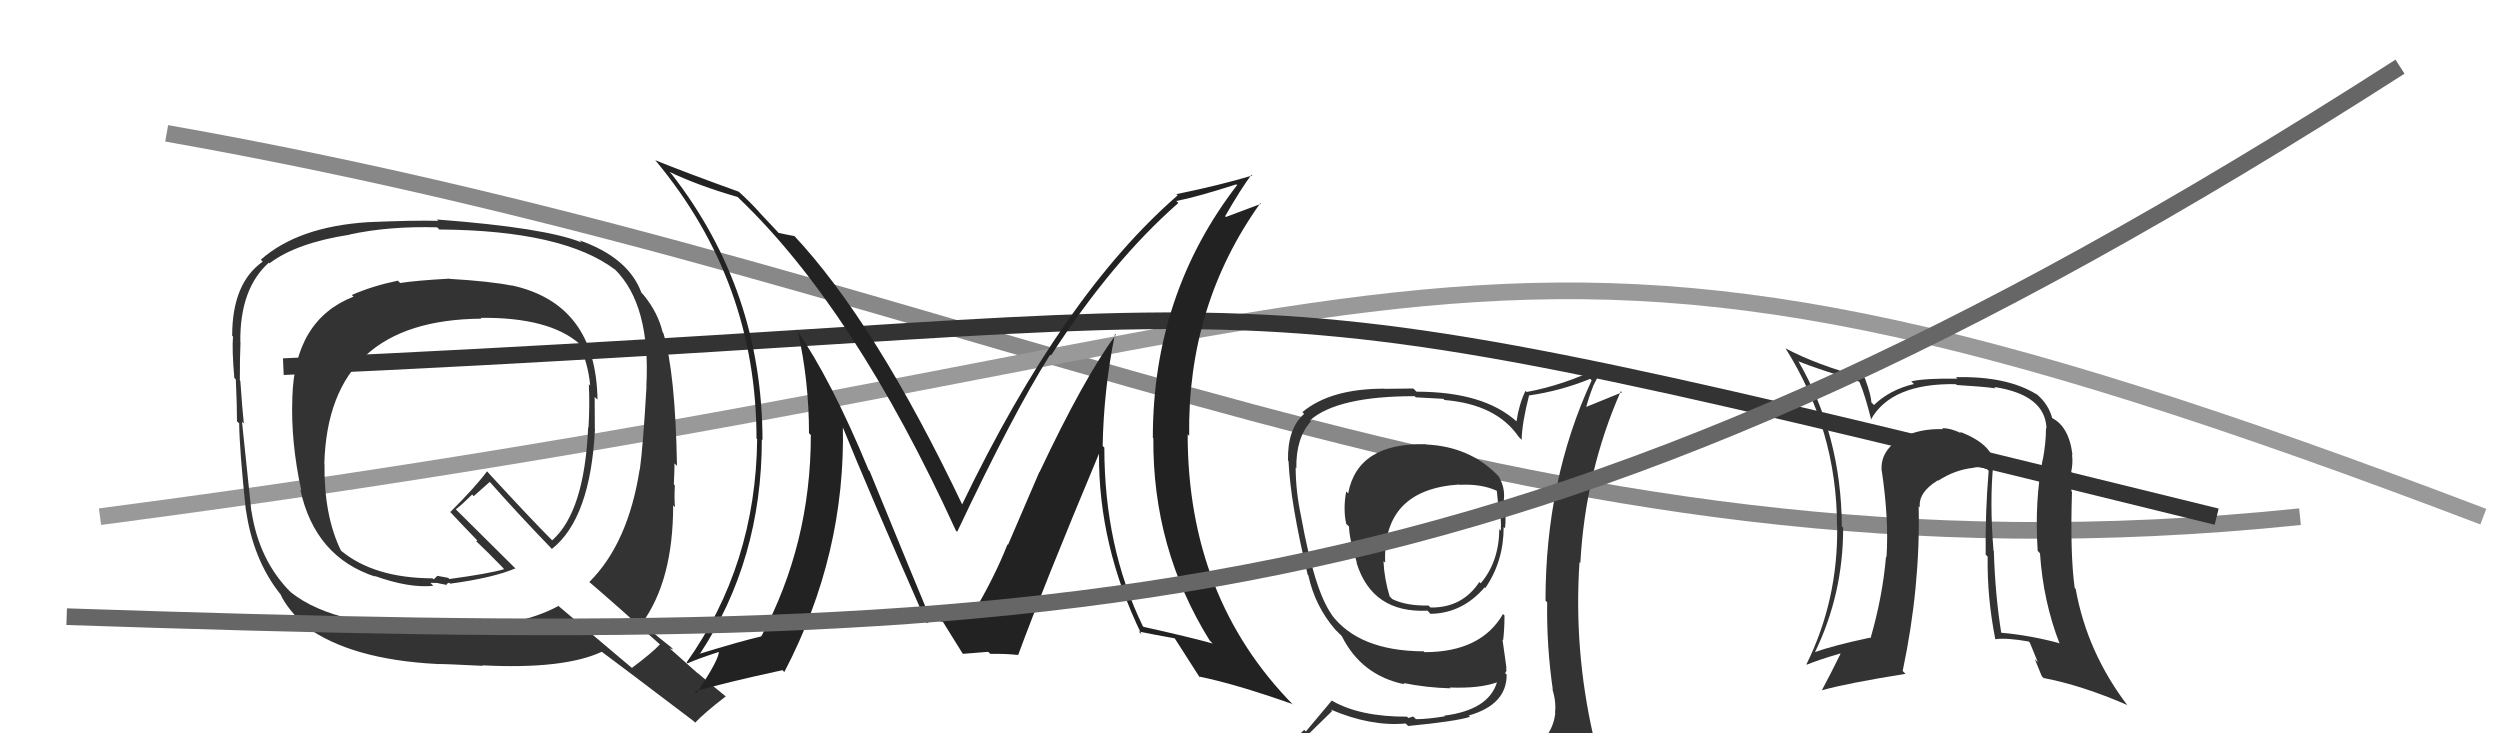 <svg xmlns="http://www.w3.org/2000/svg" width="150" height="44" viewBox="0,0,150,44"><path d="M10 8 C61 17,90 36,138 31" stroke="#888" fill="none"/><path d="M6 31 C90 20,86 7,149 31" stroke="#999" fill="none"/><path d="M17 22 C84 19,68 15,133 31" stroke="#333" fill="none"/><path fill="#333" d="M26.85 16.63L26.90 16.67L26.94 16.72Q24.96 16.83 24.01 16.98L23.93 16.90L23.87 16.84Q22.33 17.16 21.11 17.70L21.04 17.63L21.21 17.80Q17.66 19.19 17.54 23.87L17.47 23.81L17.54 23.88Q17.44 26.51 18.08 29.44L18.16 29.52L18.02 29.38Q18.90 33.42 22.52 34.60L22.49 34.58L22.46 34.55Q24.55 35.30 26.00 35.15L25.82 34.97L26.28 34.98L26.31 35.00Q26.54 35.04 26.73 35.08L26.69 35.04L26.77 35.12Q26.80 35.00 26.96 34.96L26.95 34.96L27.01 35.02Q29.56 34.68 30.93 34.10L30.98 34.16L27.49 30.70L27.35 30.56Q27.72 30.28 28.33 29.67L28.42 29.77L29.39 28.91L29.30 28.82Q31.06 30.81 33.04 32.86L33.07 32.89L33.11 32.94Q35.43 31.11 35.70 25.74L35.72 25.76L35.69 25.73Q35.68 24.73 35.68 23.82L35.80 23.93L35.85 23.98Q35.76 18.22 30.69 17.12L30.62 17.04L30.72 17.14Q29.47 16.88 26.96 16.73ZM39.65 38.71L39.68 38.74L39.60 38.66Q39.10 39.19 37.92 40.07L37.97 40.12L33.39 36.26L33.50 36.36Q31.10 37.67 26.84 37.70L26.79 37.66L26.69 37.56Q20.24 37.77 17.43 35.52L17.44 35.54L17.46 35.55Q15.55 33.65 15.09 30.68L15.06 30.65L15.08 30.66Q14.90 28.88 14.52 25.31L14.64 25.42L14.63 25.41Q14.54 24.60 14.42 22.85L14.48 22.91L14.39 22.82Q14.39 21.41 14.43 20.54L14.35 20.45L14.42 20.53Q14.38 17.33 16.13 15.76L16.27 15.90L16.17 15.80Q17.79 14.57 20.99 14.08L21.00 14.09L20.98 14.07Q23.33 13.56 26.23 13.64L26.33 13.74L26.36 13.77Q33.80 13.82 36.92 16.19L36.96 16.22L36.88 16.15Q39.05 18.28 38.78 23.19L38.83 23.24L38.79 23.19Q38.58 26.83 38.39 28.17L38.51 28.29L38.38 28.16Q37.69 32.60 35.36 34.92L35.50 35.05L35.37 34.93Q36.95 36.28 39.69 38.75ZM34.84 14.49L34.80 14.45L34.90 14.55Q32.72 13.66 26.21 13.17L26.27 13.22L26.29 13.25Q24.85 13.21 22.07 13.33L22.10 13.36L22.07 13.33Q17.89 13.60 15.65 15.58L15.76 15.70L15.76 15.70Q13.93 16.99 13.93 20.15L14.01 20.22L13.98 20.20Q13.91 20.97 14.06 22.68L14.15 22.77L14.15 22.77Q14.22 24.40 14.22 25.28L14.37 25.42L14.35 25.40Q14.37 27.02 14.75 30.60L14.85 30.70L14.76 30.61Q15.18 33.55 16.78 35.60L16.70 35.52L16.82 35.64Q17.21 36.52 18.43 37.67L18.39 37.63L18.35 37.59Q21.05 39.57 26.23 39.84L26.32 39.93L26.24 39.84Q26.57 39.83 28.97 39.95L29.04 40.02L28.94 39.92Q33.84 40.17 36.12 39.10L36.04 39.03L36.15 39.14Q36.89 39.68 41.61 43.26L41.67 43.32L41.71 43.36Q42.26 42.77 43.55 41.78L43.59 41.82L43.60 41.83Q42.61 41.03 41.81 40.34L41.92 40.45L40.18 38.90L40.40 38.97L40.25 38.82Q39.81 38.49 38.59 37.46L38.59 37.46L38.52 37.39Q40.39 34.84 40.39 30.31L40.35 30.28L40.50 30.43Q40.45 29.96 40.49 29.12L40.52 29.16L40.43 29.06Q40.47 28.22 40.47 27.81L40.50 27.83L40.62 27.96Q40.52 22.34 39.80 19.98L39.73 19.91L39.76 19.94Q39.48 18.75 38.60 17.68L38.50 17.58L38.48 17.55Q37.70 15.45 34.77 14.42ZM28.74 18.97L28.90 19.13L28.84 19.07Q32.95 19.03 34.77 20.63L34.67 20.53L34.70 20.55Q35.29 21.79 35.41 23.12L35.42 23.14L35.33 23.05Q35.39 24.29 35.31 25.66L35.35 25.70L35.29 25.63Q35.07 30.71 33.13 32.42L33.20 32.49L33.13 32.42Q31.86 31.15 29.34 28.41L29.31 28.37L29.22 28.28Q28.58 29.16 27.02 30.72L27.01 30.71L26.95 30.65Q27.50 31.25 28.64 32.43L28.64 32.42L28.58 32.47L28.58 32.48Q29.19 33.05 30.22 34.11L30.15 34.05L30.25 34.15Q29.28 34.43 26.96 34.74L26.89 34.67L26.24 34.55L26.03 34.76L25.89 34.66L25.93 34.70Q22.44 34.68 20.46 33.04L20.37 32.94L20.46 33.04Q19.43 30.94 19.47 27.82L19.40 27.75L19.46 27.81Q19.71 19.19 28.89 19.12Z"/><path fill="#333" d="M85.55 26.65L85.62 26.72L85.55 26.65Q81.46 26.56 80.89 29.60L80.94 29.65L80.77 29.49Q80.58 30.55 80.77 31.42L80.77 31.43L80.94 31.59Q80.96 32.38 81.42 33.78L81.34 33.70L81.39 33.76Q82.33 36.80 85.65 36.64L85.80 36.80L85.83 36.83Q87.74 36.80 89.08 35.24L88.99 35.16L89.12 35.28Q90.22 33.68 90.22 31.62L90.26 31.66L90.30 31.70Q90.39 31.07 90.24 30.00L90.23 29.99L90.23 29.99Q90.32 29.25 89.91 28.57L89.76 28.42L89.83 28.49Q88.16 26.79 85.57 26.67ZM90.40 45.13L90.51 45.24L90.55 45.28Q88.71 45.84 80.64 46.22L80.49 46.07L80.48 46.06Q78.85 46.17 77.21 45.34L77.24 45.37L77.19 45.32Q78.11 44.45 79.93 42.66L79.82 42.55L79.86 42.58Q82.25 43.60 84.34 43.41L84.44 43.51L84.49 43.56Q87.37 43.28 88.20 43.01L88.07 42.87L88.13 42.93Q90.40 42.28 90.40 40.49L90.41 40.49L90.30 40.38Q90.43 40.29 90.36 40.06L90.39 40.09L90.15 38.37L90.19 38.41Q90.27 37.73 90.27 36.93L90.19 36.85L90.18 36.84Q88.86 39.13 85.47 39.13L85.36 39.02L85.41 39.08Q81.51 39.06 79.87 36.85L80.01 36.98L79.90 36.87Q78.87 35.43 78.07 31.01L78.06 30.99L78.07 31.01Q77.74 29.46 77.74 28.05L77.72 28.03L77.78 28.10Q77.75 26.27 78.66 25.28L78.58 25.20L78.60 25.22Q80.24 23.77 84.88 23.77L84.95 23.84L86.60 23.93L86.67 24.00Q89.79 24.26 91.12 26.21L91.26 26.35L91.30 26.39Q91.32 25.38 91.74 23.74L91.89 23.90L91.73 23.73Q93.66 23.45 95.41 22.73L95.34 22.66L95.50 22.82Q92.73 28.80 92.73 36.04L92.69 35.99L92.83 36.14Q92.79 38.76 93.17 41.39L93.03 41.25L93.14 41.35Q93.38 42.09 93.30 42.78L93.32 42.80L93.32 42.80Q93.14 44.18 91.93 44.94L91.84 44.86L91.87 44.89Q91.29 45.07 90.46 45.19ZM93.50 48.19L93.50 48.19L93.36 48.05Q94.90 48.18 95.66 47.23L95.66 47.23L95.66 47.22Q95.97 46.25 95.86 45.52L95.93 45.60L95.85 45.51Q95.90 45.03 95.71 44.27L95.63 44.19L95.60 44.16Q94.42 38.99 94.77 33.73L94.83 33.79L94.82 33.79Q95.12 28.30 97.25 23.47L97.32 23.54L95.16 24.42L95.17 24.43Q95.35 23.77 95.58 23.20L95.57 23.20L96.12 22.11L96.05 22.03Q93.81 23.11 91.60 23.52L91.46 23.38L91.53 23.45Q91.14 24.25 90.99 25.28L90.97 25.25L91.01 25.30Q89.03 23.50 84.99 23.50L84.80 23.31L83.07 23.33L83.05 23.32Q79.82 23.32 78.14 24.73L78.31 24.89L78.25 24.83Q77.24 25.72 77.28 27.63L77.32 27.67L77.31 27.66Q77.43 30.22 78.46 34.48L78.56 34.58L78.50 34.52Q78.90 36.37 80.12 37.78L80.07 37.73L80.46 38.12L80.40 38.06L80.51 38.17Q81.69 40.53 84.28 41.06L84.27 41.05L84.20 40.98Q85.58 41.26 87.03 41.30L87.08 41.35L86.98 41.25Q88.76 41.32 89.82 40.94L89.85 40.96L89.82 40.93Q89.32 42.60 86.65 42.94L86.64 42.93L86.69 42.98Q85.64 43.15 84.96 43.15L84.79 42.99L84.50 43.08L84.42 43.00Q81.62 43.01 79.95 42.06L79.91 42.03L78.35 43.89L78.25 43.79Q77.39 44.60 76.55 45.55L76.66 45.67L76.63 45.64Q77.58 46.13 78.57 46.32L78.65 46.40L77.71 47.21L77.80 47.30Q80.40 48.26 86.03 48.26L86.09 48.31L86.18 48.18L86.30 48.30Q89.87 48.25 93.45 48.14ZM87.58 29.10L87.43 28.94L87.57 29.09Q88.87 29.02 89.79 29.44L89.74 29.39L89.81 29.46Q89.84 29.79 89.91 30.48L89.97 30.54L89.92 30.49Q90.09 30.92 90.05 31.84L89.91 31.70L89.96 31.74Q89.94 33.71 88.84 35.00L88.83 34.99L88.76 34.92Q87.73 36.48 85.83 36.45L85.76 36.38L85.71 36.33Q84.37 36.36 83.53 35.94L83.41 35.81L83.38 35.79Q83.05 34.69 83.01 33.67L83.10 33.75L83.11 33.76Q82.94 29.37 87.55 29.07Z"/><path fill="#222" d="M66.88 20.01L67.01 20.14L66.95 20.08Q65.03 22.69 62.37 28.33L62.36 28.32L60.48 32.69L60.45 32.66Q59.67 34.65 58.33 36.89L58.19 36.75L58.31 36.87Q58.75 36.86 57.08 36.90L56.97 36.79L57.08 36.90Q57.01 36.83 55.76 36.83L55.69 36.76L55.67 36.75Q55.11 35.42 52.18 28.27L52.10 28.19L52.12 28.21Q49.87 22.76 47.77 19.75L47.90 19.88L47.86 19.83Q48.54 22.84 48.54 26.00L48.59 26.04L48.65 26.10Q48.65 32.62 45.68 38.18L45.56 38.05L45.69 38.18Q44.33 38.50 41.97 39.23L41.87 39.13L41.99 39.24Q45.71 33.59 45.71 26.36L45.57 26.23L45.75 26.40Q45.73 17.44 40.32 10.47L40.31 10.46L40.16 10.31Q41.90 11.14 44.26 11.82L44.18 11.74L44.32 11.88Q51.27 18.52 57.36 31.85L57.32 31.80L57.43 31.91Q60.80 24.78 63.01 21.28L63.06 21.33L63.06 21.33Q66.74 15.65 70.70 12.18L70.71 12.19L70.58 12.06Q71.82 11.82 74.18 11.06L74.21 11.09L74.23 11.10Q69.17 17.66 69.17 26.26L69.34 26.43L69.20 26.29Q69.15 32.91 72.58 38.43L72.71 38.56L72.76 38.61Q71.35 38.22 68.61 37.61L68.58 37.58L68.57 37.57Q66.26 32.83 66.26 26.85L66.34 26.93L66.16 26.76Q66.22 23.38 66.90 20.03ZM68.41 37.98L68.37 37.95L68.32 37.89Q69.03 38.04 70.48 38.30L70.51 38.33L70.49 38.31Q71.05 39.18 72.00 40.67L71.94 40.60L71.93 40.59Q74.07 41.02 77.54 42.24L77.52 42.23L77.63 42.33Q71.26 35.88 71.26 26.06L71.26 26.06L71.35 26.15Q71.24 18.32 75.62 12.19L75.66 12.23L73.55 13.02L73.51 12.97Q74.44 11.35 75.09 10.48L75.12 10.51L75.14 10.53Q73.21 11.11 70.58 11.65L70.58 11.64L70.66 11.72Q63.77 17.70 57.71 30.30L57.81 30.40L57.78 30.37Q52.52 19.31 47.57 14.06L47.57 14.07L47.68 14.17Q47.29 14.09 46.72 13.98L46.65 13.90L45.55 12.73L45.54 12.71Q44.98 12.09 44.30 11.48L44.32 11.50L44.32 11.50Q41.10 10.34 39.31 9.61L39.47 9.77L39.34 9.64Q45.39 16.91 45.39 26.32L45.40 26.32L45.43 26.35Q45.35 33.88 41.20 39.74L41.19 39.74L41.25 39.80Q41.88 39.52 43.18 39.10L43.17 39.09L43.13 39.05Q43.20 39.50 41.79 41.59L41.67 41.48L41.68 41.49Q43.45 40.97 46.95 40.21L46.95 40.21L47.06 40.32Q50.76 33.24 50.57 25.47L50.50 25.40L50.45 25.35Q52.14 29.52 55.61 37.40L55.57 37.36L55.60 37.40Q55.77 37.26 56.00 37.26L55.92 37.18L56.58 37.31L56.57 37.30Q56.95 37.91 57.75 39.20L57.71 39.16L57.78 39.23Q59.29 39.11 59.29 39.11L59.37 39.18L59.41 39.23Q60.43 39.22 61.08 39.30L60.96 39.18L61.09 39.30Q62.59 35.22 65.94 27.22L65.95 27.22L65.94 27.22Q65.90 32.73 68.49 38.06Z"/><path fill="#333" d="M119.62 27.83L119.62 27.82L119.71 27.91Q119.52 26.62 117.57 25.90L117.73 26.05L117.68 26.00Q117.07 25.69 116.53 25.69L116.66 25.82L116.59 25.75Q115.17 25.70 114.10 26.27L114.23 26.39L114.10 26.26Q112.79 27.04 112.90 28.26L112.94 28.30L112.91 28.27Q113.34 31.18 113.19 33.43L113.12 33.36L113.16 33.40Q112.96 35.78 112.23 38.30L112.16 38.22L112.20 38.26Q110.03 38.72 108.85 39.14L108.91 39.19L108.88 39.17Q110.59 35.67 110.59 31.67L110.56 31.63L110.51 31.58Q110.48 26.11 107.89 21.65L107.87 21.63L107.93 21.69Q109.13 22.17 111.53 22.89L111.62 22.99L111.58 22.95Q111.90 23.69 112.28 25.21L112.16 25.09L112.25 25.18Q113.48 22.98 117.36 23.05L117.42 23.12L117.40 23.10Q118.94 23.19 119.74 23.30L119.68 23.25L119.66 23.22Q122.71 23.69 122.79 25.70L122.80 25.72L122.76 25.68Q122.76 26.55 122.57 27.58L122.69 27.69L122.56 27.57Q122.07 30.05 122.26 33.05L122.40 33.20L122.40 33.20Q122.59 36.08 123.58 38.63L123.55 38.60L123.52 38.58Q121.76 38.11 120.04 37.96L119.99 37.90L120.08 38.00Q119.71 35.72 119.63 33.05L119.49 32.91L119.61 33.03Q119.37 30.13 119.60 27.81ZM119.79 38.43L119.74 38.38L119.72 38.35Q120.42 38.26 121.72 38.49L121.79 38.56L122.27 39.73L122.09 39.55Q122.29 40.05 122.51 40.58L122.51 40.57L122.61 40.68Q124.92 41.12 127.63 42.30L127.63 42.31L127.67 42.35Q125.22 39.14 124.54 35.33L124.45 35.24L124.48 35.27Q124.20 33.21 124.32 29.51L124.23 29.43L124.28 29.48Q124.32 29.21 124.35 28.41L124.41 28.47L124.27 28.33Q124.39 27.77 124.32 27.27L124.33 27.28L124.35 27.30Q124.14 25.54 123.04 25.04L123.18 25.18L123.15 25.15Q122.92 24.23 122.16 23.62L122.17 23.64L122.18 23.65Q120.40 22.56 117.36 22.63L117.49 22.77L117.45 22.72Q115.51 22.69 114.68 22.88L114.69 22.90L114.84 23.04Q113.39 23.38 112.44 24.30L112.34 24.20L112.28 24.14Q112.27 23.71 111.89 22.68L111.78 22.57L111.88 22.68Q108.96 21.88 107.13 20.90L107.15 20.92L107.12 20.88Q110.22 25.81 110.22 31.56L110.21 31.55L110.23 31.57Q110.29 36.01 108.39 39.85L108.42 39.89L108.41 39.88Q109.11 39.59 110.41 39.21L110.35 39.15L110.43 39.23Q109.85 40.41 109.32 41.40L109.35 41.43L109.34 41.41Q110.79 41.00 114.33 40.43L114.16 40.26L114.16 40.26Q115.23 35.20 115.12 30.37L115.10 30.35L115.19 30.44Q115.09 29.54 116.27 28.82L116.33 28.88L116.29 28.84Q117.31 28.18 118.41 28.07L118.40 28.05L118.41 28.06Q118.81 27.97 119.23 28.16L119.27 28.20L119.32 28.25Q119.11 30.74 119.14 33.29L119.13 33.27L119.26 33.40Q119.22 35.84 119.72 38.36Z"/><path d="M4 37 C64 39,91 38,144 4" stroke="#666" fill="none"/></svg>